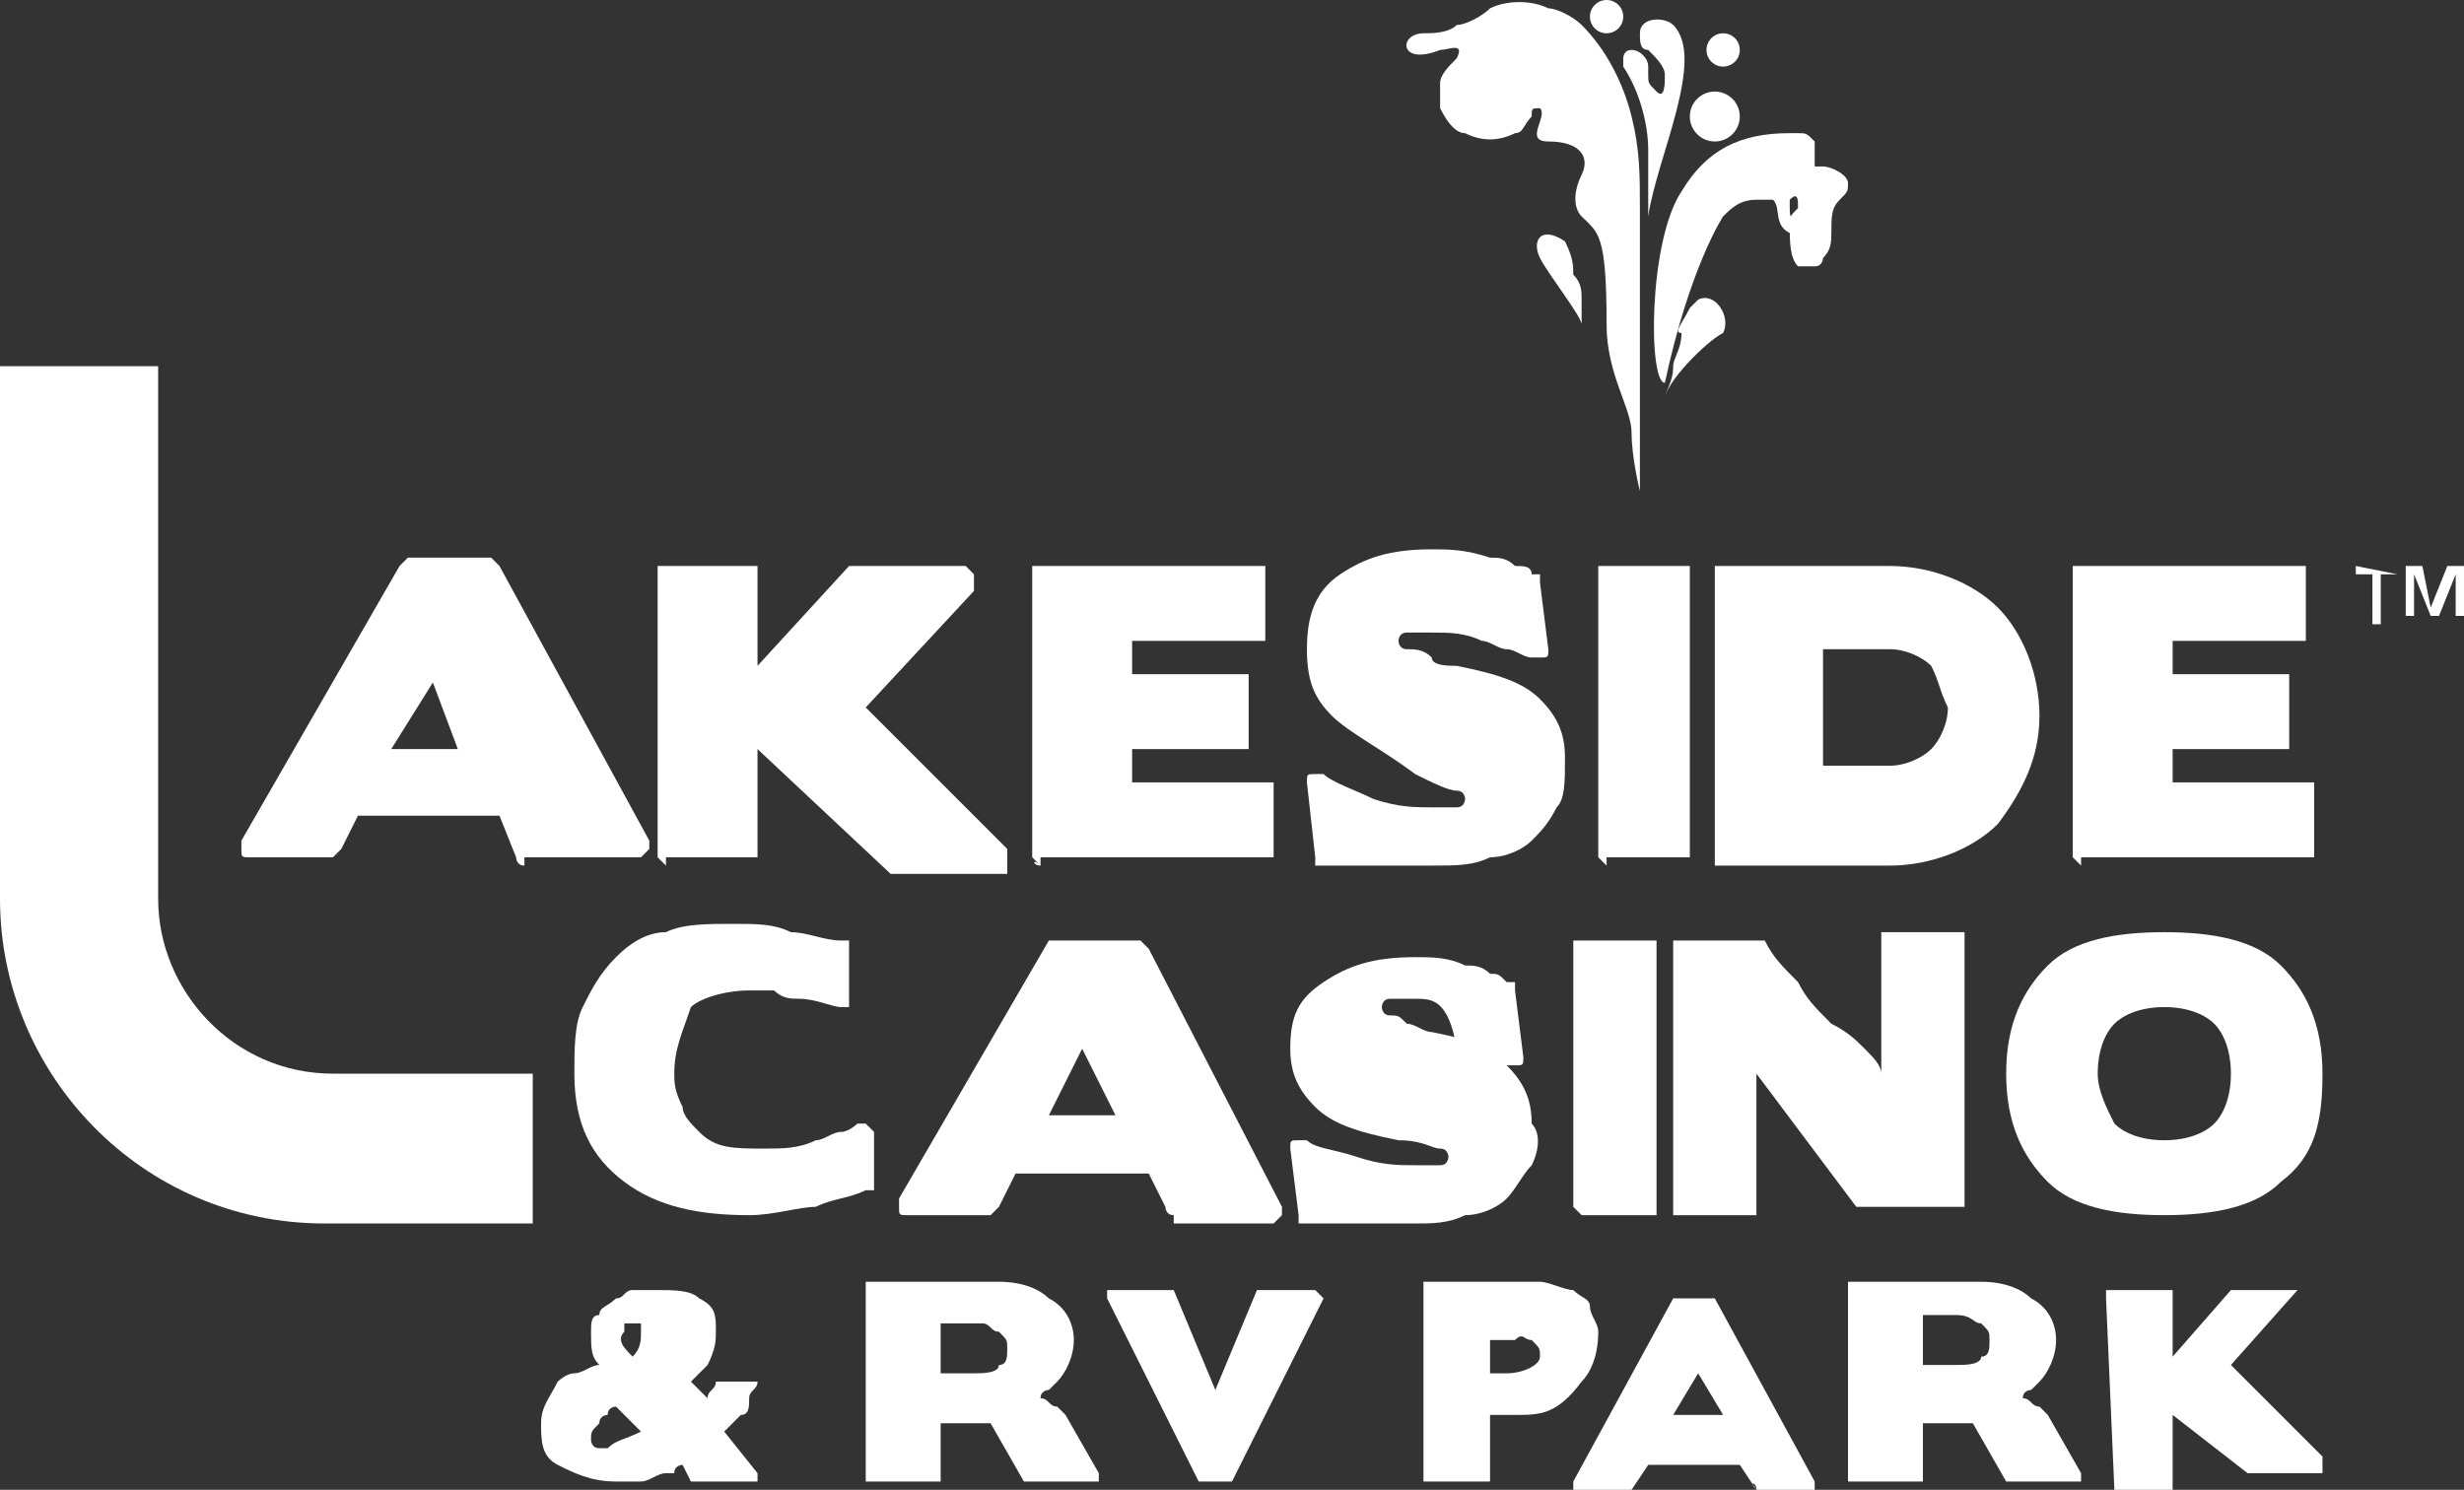 <?xml version="1.0" encoding="utf-8"?>
<!-- Generator: Adobe Illustrator 25.0.1, SVG Export Plug-In . SVG Version: 6.00 Build 0)  -->
<svg version="1.1" id="Layer_1" xmlns="http://www.w3.org/2000/svg" xmlns:xlink="http://www.w3.org/1999/xlink" x="0px" y="0px"
	 viewBox="0 0 29.6 17.9" style="enable-background:new 0 0 29.6 17.9;" xml:space="preserve">
<rect x="0" y="0" width="29.6" height="17.9" fill="#333333" stroke="none"/>
<style type="text/css">
	.st0{fill:#FFFFFF;}
</style>
<g>
	<path class="st0" d="M25.4,17.9C25.4,17.9,25.3,17.9,25.4,17.9C25.3,17.8,25.3,17.8,25.4,17.9l-0.1-2.3c0,0,0,0,0-0.1
		c0,0,0,0,0.1,0H26c0,0,0,0,0.1,0c0,0,0,0,0,0.1v0.7l0.7-0.8c0,0,0,0,0,0c0,0,0,0,0,0h0.7c0,0,0,0,0.1,0c0,0,0,0,0,0c0,0,0,0,0,0
		c0,0,0,0,0,0l-0.8,0.9l1.1,1.1c0,0,0,0,0,0.1c0,0,0,0,0,0.1c0,0,0,0,0,0c0,0,0,0-0.1,0h-0.8c0,0,0,0,0,0c0,0,0,0,0,0L26.1,17v0.8
		c0,0,0,0,0,0.1c0,0,0,0-0.1,0H25.4z"/>
	<path class="st0" d="M9.1,16.6c0,0.1-0.1,0.1-0.1,0.2C9,16.9,9,17,8.9,17c0,0-0.1,0.1-0.1,0.1c0,0-0.1,0.1-0.1,0.1l0.4,0.5
		c0,0,0,0,0,0.1c0,0,0,0,0,0c0,0,0,0,0,0c0,0,0,0-0.1,0H8.3c0,0,0,0,0,0c0,0,0,0,0,0l-0.1-0.2c0,0-0.1,0-0.1,0.1c0,0-0.1,0-0.1,0
		c-0.1,0-0.2,0.1-0.3,0.1c-0.1,0-0.2,0-0.3,0c-0.3,0-0.5-0.1-0.7-0.2c-0.2-0.1-0.2-0.3-0.2-0.5c0-0.2,0.1-0.3,0.2-0.5
		c0,0,0.1-0.1,0.2-0.1c0.1,0,0.2-0.1,0.3-0.1c0,0,0,0,0,0c0,0,0,0,0,0c-0.1-0.1-0.1-0.2-0.1-0.4c0-0.1,0-0.2,0.1-0.2
		c0-0.1,0.1-0.1,0.2-0.2c0.1,0,0.1-0.1,0.2-0.1c0.1,0,0.2,0,0.3,0c0.2,0,0.4,0,0.5,0.1c0.2,0.1,0.2,0.2,0.2,0.4c0,0.1,0,0.2-0.1,0.4
		c0,0,0,0-0.1,0.1c0,0,0,0-0.1,0.1l0.2,0.2c0-0.1,0.1-0.1,0.1-0.2c0,0,0,0,0,0c0,0,0,0,0,0h0.6L9.1,16.6z M7.7,17.2l-0.3-0.3
		c0,0-0.1,0-0.1,0.1c0,0-0.1,0-0.1,0.1h0c-0.1,0.1-0.1,0.1-0.1,0.2c0,0,0,0.1,0.1,0.1c0,0,0.1,0,0.1,0C7.4,17.3,7.5,17.3,7.7,17.2
		L7.7,17.2C7.7,17.2,7.7,17.2,7.7,17.2z M7.6,16.3C7.6,16.3,7.6,16.2,7.6,16.3c0.1-0.1,0.1-0.2,0.1-0.3c0,0,0-0.1,0-0.1
		c0,0-0.1,0-0.1,0c0,0-0.1,0-0.1,0c0,0,0,0,0,0.1C7.4,16.1,7.5,16.2,7.6,16.3z"/>
	<path class="st0" d="M11.3,17v0.7c0,0,0,0,0,0.1c0,0,0,0-0.1,0h-0.7c0,0,0,0-0.1,0c0,0,0,0,0-0.1v-2.2c0,0,0,0,0-0.1c0,0,0,0,0.1,0
		H12c0.3,0,0.5,0.1,0.6,0.2c0.2,0.1,0.3,0.3,0.3,0.5c0,0.2-0.1,0.4-0.2,0.5c0,0-0.1,0.1-0.1,0.1c0,0-0.1,0-0.1,0.1
		c0.1,0,0.1,0.1,0.2,0.1c0,0,0.1,0.1,0.1,0.1l0.4,0.7c0,0,0,0.1,0,0.1c0,0,0,0-0.1,0h-0.8c0,0,0,0,0,0c0,0,0,0,0,0l-0.4-0.7l0,0
		c0,0,0,0,0,0c0,0,0,0,0,0c0,0-0.1,0-0.2,0H11.3z M11.3,16.1v0.4h0.4c0.1,0,0.3,0,0.3-0.1c0.1,0,0.1-0.1,0.1-0.2
		c0-0.1,0-0.1-0.1-0.2c-0.1,0-0.1-0.1-0.2-0.1H11.3z"/>
	<path class="st0" d="M15.8,15.5C15.8,15.5,15.9,15.5,15.8,15.5c0.1,0.1,0.1,0.1,0.1,0.1l-1.1,2.2c0,0,0,0,0,0c0,0,0,0,0,0h-0.4
		c0,0,0,0,0,0c0,0,0,0,0,0l-1.1-2.2c0,0,0-0.1,0-0.1c0,0,0,0,0.1,0h0.7c0,0,0,0,0,0c0,0,0,0,0,0l0.5,1.2l0.5-1.2c0,0,0,0,0,0
		c0,0,0,0,0,0H15.8z"/>
	<path class="st0" d="M17.9,17v0.7c0,0,0,0,0,0.1c0,0,0,0-0.1,0h-0.6c0,0,0,0-0.1,0c0,0,0,0,0-0.1v-2.2c0,0,0,0,0-0.1c0,0,0,0,0.1,0
		H18c0.2,0,0.4,0,0.5,0c0.1,0,0.3,0.1,0.4,0.1c0.1,0.1,0.2,0.1,0.2,0.2c0,0.1,0.1,0.2,0.1,0.3c0,0.3-0.1,0.5-0.2,0.6
		C18.7,17,18.5,17,18.2,17L17.9,17z M17.9,16.1v0.4l0.2,0c0.2,0,0.4-0.1,0.4-0.2c0-0.1,0-0.1-0.1-0.2c-0.1,0-0.1-0.1-0.2,0
		L17.9,16.1z"/>
	<path class="st0" d="M21.1,17.9C21.1,17.9,21.1,17.9,21.1,17.9C21.1,17.8,21,17.8,21.1,17.9l-0.2-0.3h-1.1l-0.2,0.3c0,0,0,0,0,0
		c0,0,0,0,0,0h-0.6c0,0-0.1,0-0.1,0c0,0,0-0.1,0-0.1l1.2-2.2c0,0,0,0,0,0c0,0,0,0,0,0h0.5c0,0,0,0,0,0c0,0,0,0,0,0l1.2,2.2
		c0,0,0,0.1,0,0.1c0,0,0,0-0.1,0H21.1z M20.1,17h0.6l-0.3-0.5L20.1,17z"/>
	<path class="st0" d="M23.1,17v0.7c0,0,0,0,0,0.1c0,0,0,0-0.1,0h-0.7c0,0,0,0-0.1,0c0,0,0,0,0-0.1v-2.2c0,0,0,0,0-0.1c0,0,0,0,0.1,0
		h1.5c0.3,0,0.5,0.1,0.6,0.2c0.2,0.1,0.3,0.3,0.3,0.5c0,0.2-0.1,0.4-0.2,0.5c0,0-0.1,0.1-0.1,0.1c0,0-0.1,0-0.1,0.1
		c0.1,0,0.1,0.1,0.2,0.1c0,0,0.1,0.1,0.1,0.1l0.4,0.7c0,0,0,0.1,0,0.1c0,0,0,0-0.1,0h-0.8c0,0,0,0,0,0c0,0,0,0,0,0l-0.4-0.7l0,0
		c0,0,0,0,0,0c0,0,0,0,0,0c0,0-0.1,0-0.2,0H23.1z M23.1,16v0.4h0.4c0.1,0,0.3,0,0.3-0.1c0.1,0,0.1-0.1,0.1-0.2c0-0.1,0-0.1-0.1-0.2
		c-0.1,0-0.1-0.1-0.3-0.1H23.1z"/>
	<path class="st0" d="M8.1,12.9c0,0.1,0,0.2,0.1,0.4c0,0.1,0.1,0.2,0.2,0.3c0.2,0.2,0.4,0.2,0.8,0.2c0.2,0,0.4,0,0.6-0.1h0
		c0.1,0,0.2-0.1,0.3-0.1c0.1,0,0.2-0.1,0.2-0.1c0,0,0.1,0,0.1,0c0,0,0.1,0.1,0.1,0.1l0,0.6c0,0,0,0,0,0.1c0,0,0,0-0.1,0
		c-0.2,0.1-0.4,0.1-0.6,0.2c-0.2,0-0.5,0.1-0.8,0.1c-0.6,0-1.1-0.1-1.5-0.4c-0.4-0.3-0.6-0.7-0.6-1.3c0-0.3,0-0.6,0.1-0.8
		c0.1-0.2,0.2-0.4,0.4-0.6c0.2-0.2,0.4-0.3,0.6-0.3c0.2-0.1,0.5-0.1,0.8-0.1c0.3,0,0.5,0,0.7,0.1c0.2,0,0.4,0.1,0.6,0.1
		c0,0,0,0,0.1,0c0,0,0,0,0,0.1l0,0.6c0,0.1,0,0.1,0,0.1c0,0-0.1,0-0.1,0c-0.1,0-0.3-0.1-0.5-0.1c-0.1,0-0.2,0-0.3-0.1
		c-0.1,0-0.2,0-0.3,0c-0.3,0-0.6,0.1-0.7,0.2C8.2,12.4,8.1,12.6,8.1,12.9L8.1,12.9z"/>
	<path class="st0" d="M14.1,14.6C14.1,14.6,14.1,14.6,14.1,14.6c-0.1,0-0.1-0.1-0.1-0.1l-0.2-0.4h-1.6l-0.2,0.4c0,0,0,0-0.1,0.1
		c0,0,0,0-0.1,0h-0.9c-0.1,0-0.1,0-0.1-0.1c0,0,0-0.1,0-0.1l1.8-3.1c0,0,0,0,0.1,0c0,0,0,0,0.1,0h0.8c0,0,0,0,0.1,0c0,0,0,0,0.1,0.1
		l1.6,3.1c0,0,0,0.1,0,0.1c0,0-0.1,0.1-0.1,0.1H14.1z M12.6,13.4h0.8L13,12.6L12.6,13.4z"/>
	<path class="st0" d="M18.4,14c-0.1,0.1-0.2,0.3-0.3,0.4c-0.1,0.1-0.3,0.2-0.5,0.2c-0.2,0.1-0.4,0.1-0.6,0.1c-0.1,0-0.3,0-0.4,0
		c-0.1,0-0.2,0-0.4,0c0,0-0.1,0-0.1,0c0,0,0,0-0.1,0v0c-0.1,0-0.2,0-0.2,0c-0.1,0-0.1,0-0.1,0c0,0,0,0-0.1,0c0,0,0,0,0-0.1l-0.1-0.8
		c0-0.1,0-0.1,0.1-0.1c0,0,0.1,0,0.1,0c0.1,0.1,0.3,0.1,0.6,0.2c0.3,0.1,0.5,0.1,0.7,0.1c0.1,0,0.2,0,0.3,0c0.1,0,0.1-0.1,0.1-0.1
		c0,0,0-0.1-0.1-0.1c-0.1,0-0.2-0.1-0.5-0.1c-0.5-0.1-0.8-0.2-1-0.4c-0.2-0.2-0.3-0.4-0.3-0.7c0-0.4,0.1-0.6,0.4-0.8
		c0.3-0.2,0.6-0.3,1.1-0.3c0.2,0,0.4,0,0.6,0.1c0.1,0,0.2,0,0.3,0.1c0.1,0,0.1,0,0.2,0.1c0,0,0,0,0.1,0c0,0,0,0,0,0.1l0.1,0.8
		c0,0.1,0,0.1-0.1,0.1c0,0-0.1,0-0.1,0c-0.1,0-0.2-0.1-0.3-0.1c-0.1,0-0.2-0.1-0.3-0.1C17.4,12,17.2,12,17,12c-0.1,0-0.2,0-0.3,0
		c-0.1,0-0.1,0.1-0.1,0.1c0,0,0,0.1,0.1,0.1c0.1,0,0.1,0,0.2,0.1c0.1,0,0.2,0.1,0.3,0.1c0.5,0.1,0.8,0.2,0.9,0.4
		c0.2,0.2,0.3,0.4,0.3,0.7C18.5,13.6,18.5,13.8,18.4,14z"/>
	<path class="st0" d="M22.4,12.6c0.1,0.1,0.2,0.2,0.2,0.3v-1.6c0,0,0-0.1,0-0.1c0,0,0.1,0,0.1,0h0.8c0,0,0.1,0,0.1,0
		c0,0,0,0.1,0,0.1v3.1c0,0,0,0.1,0,0.1c0,0-0.1,0-0.1,0h-1c0,0,0,0-0.1,0c0,0,0,0-0.1,0l-1.2-1.6v1.6c0,0,0,0.1,0,0.1
		c0,0-0.1,0-0.1,0h-0.8c0,0-0.1,0-0.1,0c0,0,0-0.1,0-0.1v-3.1c0,0,0-0.1,0-0.1c0,0,0.1,0,0.1,0h0.9c0,0,0,0,0.1,0c0,0,0,0,0,0
		c0.1,0.2,0.2,0.3,0.4,0.5c0.1,0.2,0.2,0.3,0.4,0.5C22.2,12.4,22.3,12.5,22.4,12.6z"/>
	<path class="st0" d="M27.4,14.2c-0.3,0.3-0.8,0.4-1.4,0.4c-0.6,0-1.1-0.1-1.4-0.4c-0.3-0.3-0.5-0.7-0.5-1.3c0-0.6,0.2-1,0.5-1.3
		c0.3-0.3,0.8-0.4,1.4-0.4c0.6,0,1.1,0.1,1.4,0.4c0.3,0.3,0.5,0.7,0.5,1.3C27.9,13.5,27.8,13.9,27.4,14.2z M26.6,12.3
		c-0.1-0.1-0.3-0.2-0.6-0.2c-0.3,0-0.5,0.1-0.6,0.2c-0.1,0.1-0.2,0.3-0.2,0.6c0,0.2,0.1,0.4,0.2,0.6c0.1,0.1,0.3,0.2,0.6,0.2
		c0.3,0,0.5-0.1,0.6-0.2c0.1-0.1,0.2-0.3,0.2-0.6C26.8,12.6,26.7,12.4,26.6,12.3z"/>
	<path class="st0" d="M19,14.6C19,14.6,18.9,14.6,19,14.6c-0.1-0.1-0.1-0.1-0.1-0.1v-3.1c0,0,0-0.1,0-0.1c0,0,0,0,0.1,0h0.8
		c0,0,0.1,0,0.1,0c0,0,0,0.1,0,0.1v3.1c0,0,0,0.1,0,0.1c0,0,0,0-0.1,0H19z"/>
	<path class="st0" d="M6.3,10.4C6.3,10.4,6.3,10.3,6.3,10.4c-0.1,0-0.1-0.1-0.1-0.1L6,9.8H4.3l-0.2,0.4c0,0,0,0-0.1,0.1
		c0,0,0,0-0.1,0H3c-0.1,0-0.1,0-0.1-0.1c0,0,0-0.1,0-0.1l1.9-3.3c0,0,0,0,0.1-0.1c0,0,0.1,0,0.1,0h0.8c0,0,0,0,0.1,0
		c0,0,0,0,0.1,0.1l1.8,3.3c0,0.1,0,0.1,0,0.1c0,0-0.1,0.1-0.1,0.1H6.3z M4.7,9h0.8L5.2,8.2L4.7,9z"/>
	<path class="st0" d="M8,10.4C8,10.4,7.9,10.3,8,10.4c-0.1-0.1-0.1-0.1-0.1-0.1V6.9c0,0,0-0.1,0-0.1c0,0,0.1,0,0.1,0h1
		c0,0,0.1,0,0.1,0c0,0,0,0.1,0,0.1v1.1l1.1-1.2c0,0,0,0,0.1,0c0,0,0,0,0.1,0h1.1c0,0,0.1,0,0.1,0c0,0,0,0,0.1,0.1c0,0,0,0.1,0,0.1
		c0,0,0,0.1,0,0.1l-1.3,1.4l1.7,1.7c0,0,0,0,0,0.1c0,0,0,0.1,0,0.1c0,0,0,0,0,0.1c0,0-0.1,0-0.1,0h-1.2c0,0,0,0-0.1,0c0,0,0,0,0,0
		L9.1,9v1.2c0,0,0,0.1,0,0.1c0,0-0.1,0-0.1,0H8z"/>
	<path class="st0" d="M12.5,10.4C12.4,10.4,12.4,10.3,12.5,10.4c-0.1-0.1-0.1-0.1-0.1-0.1V6.9c0,0,0-0.1,0-0.1c0,0,0.1,0,0.1,0h2.6
		c0,0,0.1,0,0.1,0c0,0,0,0.1,0,0.1v0.7c0,0,0,0.1,0,0.1c0,0-0.1,0-0.1,0h-1.5v0.4h1.3c0,0,0.1,0,0.1,0c0,0,0,0.1,0,0.1v0.7
		c0,0,0,0.1,0,0.1c0,0-0.1,0-0.1,0l-1.3,0v0.4h1.6c0,0,0.1,0,0.1,0c0,0,0,0.1,0,0.1v0.7c0,0,0,0.1,0,0.1c0,0-0.1,0-0.1,0H12.5z"/>
	<path class="st0" d="M18.7,9.7c-0.1,0.2-0.2,0.3-0.3,0.4c-0.1,0.1-0.3,0.2-0.5,0.2c-0.2,0.1-0.4,0.1-0.7,0.1c-0.1,0-0.3,0-0.4,0
		c-0.1,0-0.3,0-0.4,0c0,0-0.1,0-0.1,0c0,0,0,0-0.1,0v0c-0.1,0-0.2,0-0.2,0c-0.1,0-0.1,0-0.1,0c0,0-0.1,0-0.1,0c0,0,0,0,0-0.1
		l-0.1-0.9c0-0.1,0-0.1,0.1-0.1c0,0,0.1,0,0.1,0c0.1,0.1,0.4,0.2,0.6,0.3c0.3,0.1,0.5,0.1,0.7,0.1c0.1,0,0.2,0,0.3,0
		c0.1,0,0.1-0.1,0.1-0.1c0,0,0-0.1-0.1-0.1c-0.1,0-0.3-0.1-0.5-0.2C16.6,9,16.2,8.8,16,8.6c-0.2-0.2-0.3-0.4-0.3-0.8
		c0-0.4,0.1-0.7,0.4-0.9c0.3-0.2,0.6-0.3,1.1-0.3c0.2,0,0.4,0,0.7,0.1c0.1,0,0.2,0,0.3,0.1c0.1,0,0.2,0,0.2,0.1c0,0,0,0,0.1,0
		c0,0,0,0,0,0.1l0.1,0.8c0,0.1,0,0.1-0.1,0.1c0,0-0.1,0-0.1,0c-0.1,0-0.2-0.1-0.3-0.1c-0.1,0-0.2-0.1-0.3-0.1
		c-0.2-0.1-0.4-0.1-0.6-0.1c-0.1,0-0.2,0-0.3,0c-0.1,0-0.1,0.1-0.1,0.1c0,0,0,0.1,0.1,0.1c0.1,0,0.2,0,0.3,0.1C17.2,8,17.4,8,17.5,8
		c0.5,0.1,0.8,0.2,1,0.4c0.2,0.2,0.3,0.4,0.3,0.7C18.8,9.4,18.8,9.6,18.7,9.7z"/>
	<path class="st0" d="M22.7,6.8c0.5,0,1,0.2,1.3,0.5c0.3,0.3,0.5,0.8,0.5,1.3c0,0.5-0.2,0.9-0.5,1.3c-0.3,0.3-0.8,0.5-1.3,0.5h-2
		c0,0-0.1,0-0.1,0c0,0,0-0.1,0-0.1V6.9c0,0,0-0.1,0-0.1c0,0,0.1,0,0.1,0H22.7z M23.2,8c-0.1-0.1-0.3-0.2-0.5-0.2h-0.8v1.4h0.8
		c0.2,0,0.4-0.1,0.5-0.2c0.1-0.1,0.2-0.3,0.2-0.5C23.3,8.3,23.3,8.2,23.2,8z"/>
	<path class="st0" d="M25,10.4C25,10.4,25,10.3,25,10.4c-0.1-0.1-0.1-0.1-0.1-0.1V6.9c0,0,0-0.1,0-0.1c0,0,0.1,0,0.1,0h2.6
		c0,0,0.1,0,0.1,0c0,0,0,0.1,0,0.1v0.7c0,0,0,0.1,0,0.1c0,0-0.1,0-0.1,0h-1.5v0.4h1.3c0,0,0.1,0,0.1,0c0,0,0,0.1,0,0.1v0.7
		c0,0,0,0.1,0,0.1c0,0-0.1,0-0.1,0l-1.3,0v0.4h1.6c0,0,0.1,0,0.1,0c0,0,0,0.1,0,0.1v0.7c0,0,0,0.1,0,0.1c0,0-0.1,0-0.1,0H25z"/>
	<path class="st0" d="M19.3,10.4C19.3,10.4,19.2,10.3,19.3,10.4c-0.1-0.1-0.1-0.1-0.1-0.1V6.9c0,0,0-0.1,0-0.1c0,0,0.1,0,0.1,0h0.9
		c0,0,0.1,0,0.1,0c0,0,0,0.1,0,0.1v3.3c0,0,0,0.1,0,0.1c0,0-0.1,0-0.1,0H19.3z"/>
	<g>
		<path class="st0" d="M6.3,14.7H3.9c-2.2,0-3.9-1.8-3.9-3.9V4.4h1.9v6.4c0,1.1,0.9,2.1,2.1,2.1h2.4V14.7z"/>
	</g>
	<g>
		<path class="st0" d="M28.8,6.9h-0.2v0.6h-0.1V6.9h-0.2V6.8L28.8,6.9L28.8,6.9z M29.2,7.3l0.2-0.5h0.2v0.6h-0.1V6.9h0l-0.2,0.5
			h-0.1L29,6.9h0v0.5h-0.1V6.8h0.2L29.2,7.3z"/>
	</g>
	<g>
		<path class="st0" d="M19.3,3.9c0-1.1-0.1-1.1-0.3-1.3c-0.1-0.1-0.1-0.3,0-0.5c0.1-0.2,0-0.4-0.4-0.4c-0.3,0,0-0.3-0.1-0.4
			c-0.1,0-0.1,0-0.1,0.1c-0.1,0.1-0.1,0.2-0.2,0.2c-0.2,0.1-0.4,0.1-0.6,0c-0.1,0-0.2-0.1-0.3-0.3c0-0.1,0-0.2,0-0.3
			c0-0.1,0.1-0.2,0.2-0.3c0.1-0.2-0.1-0.1-0.2-0.1c-0.5,0.2-0.5-0.2-0.2-0.2c0.1,0,0.3,0,0.4-0.1c0.1,0,0.3-0.1,0.4-0.2
			c0.2-0.1,0.5-0.1,0.7,0c0.1,0,0.3,0.1,0.4,0.2c0.3,0.3,0.5,0.7,0.6,1.1c0.1,0.4,0.1,0.7,0.1,1.1v3.4c0,0-0.1-0.4-0.1-0.7
			S19.3,4.5,19.3,3.9z"/>
		<path class="st0" d="M19.8,2.6c0-0.1,0-0.3,0-0.4c0-0.1,0-0.3,0-0.4c0-0.3-0.1-0.7-0.3-1c0,0,0-0.1,0-0.1c0,0,0-0.1,0.1-0.1
			c0.1,0,0.2,0.1,0.2,0.2c0,0,0,0.1,0,0.1c0,0.1,0,0.1,0.1,0.2C20,1.2,20,1,20,0.9c0-0.1-0.1-0.2-0.2-0.3c-0.1,0-0.1-0.1-0.1-0.2
			c0-0.2,0.3-0.2,0.4-0.1C20.5,0.7,19.9,1.9,19.8,2.6z"/>
		<circle class="st0" cx="19.3" cy="0.2" r="0.2"/>
		<circle class="st0" cx="20.7" cy="0.6" r="0.2"/>
		<ellipse class="st0" cx="20.6" cy="1.4" rx="0.3" ry="0.3"/>
		<path class="st0" d="M20.2,2.3c0.3-0.5,0.7-0.7,1.3-0.7c0,0,0.1,0,0.1,0c0.1,0,0.1,0,0.2,0.1c0,0.1,0,0.2,0,0.2c0,0,0,0.1,0,0.1
			c0,0,0,0,0.1,0c0.1,0,0.3,0.1,0.3,0.2c0,0.1,0,0.1-0.1,0.2c-0.1,0.1-0.1,0.2-0.1,0.4c0,0.1,0,0.2-0.1,0.3c0,0,0,0.1-0.1,0.1
			c0,0-0.1,0-0.2,0c-0.1-0.1-0.1-0.3-0.1-0.5c0-0.1,0-0.1,0.1-0.2c0-0.1,0-0.2-0.1-0.1c0,0,0,0.1,0,0.1c0,0.1,0,0.1,0.1,0.2
			c0,0,0,0,0,0.1c0,0-0.1,0-0.1,0c-0.2-0.1-0.1-0.3-0.2-0.4c0,0,0,0,0,0c0,0,0,0-0.1,0c0,0-0.1,0-0.1,0c-0.2,0-0.3,0.1-0.4,0.2
			c0,0-0.4,0.6-0.7,2C19.8,4.6,19.8,2.9,20.2,2.3z"/>
		<path class="st0" d="M18.8,2.9C18.7,2.9,18.7,2.9,18.8,2.9c-0.3-0.2-0.4,0-0.3,0.2c0,0,0,0,0,0C18.6,3.3,19,3.8,19,3.9
			c0-0.1,0-0.2,0-0.3c0-0.1,0-0.2-0.1-0.3C18.9,3.2,18.9,3.1,18.8,2.9C18.8,3,18.8,2.9,18.8,2.9z"/>
		<path class="st0" d="M20.3,3.7c0,0,0.1-0.1,0.1-0.1c0.2-0.1,0.4,0.2,0.3,0.4c0,0,0,0,0,0c-0.2,0.1-0.7,0.6-0.7,0.8
			c0-0.1,0.1-0.2,0.1-0.4c0-0.1,0.1-0.2,0.1-0.4C20.1,4,20.2,3.9,20.3,3.7C20.3,3.8,20.3,3.8,20.3,3.7z"/>
	</g>
</g>
</svg>